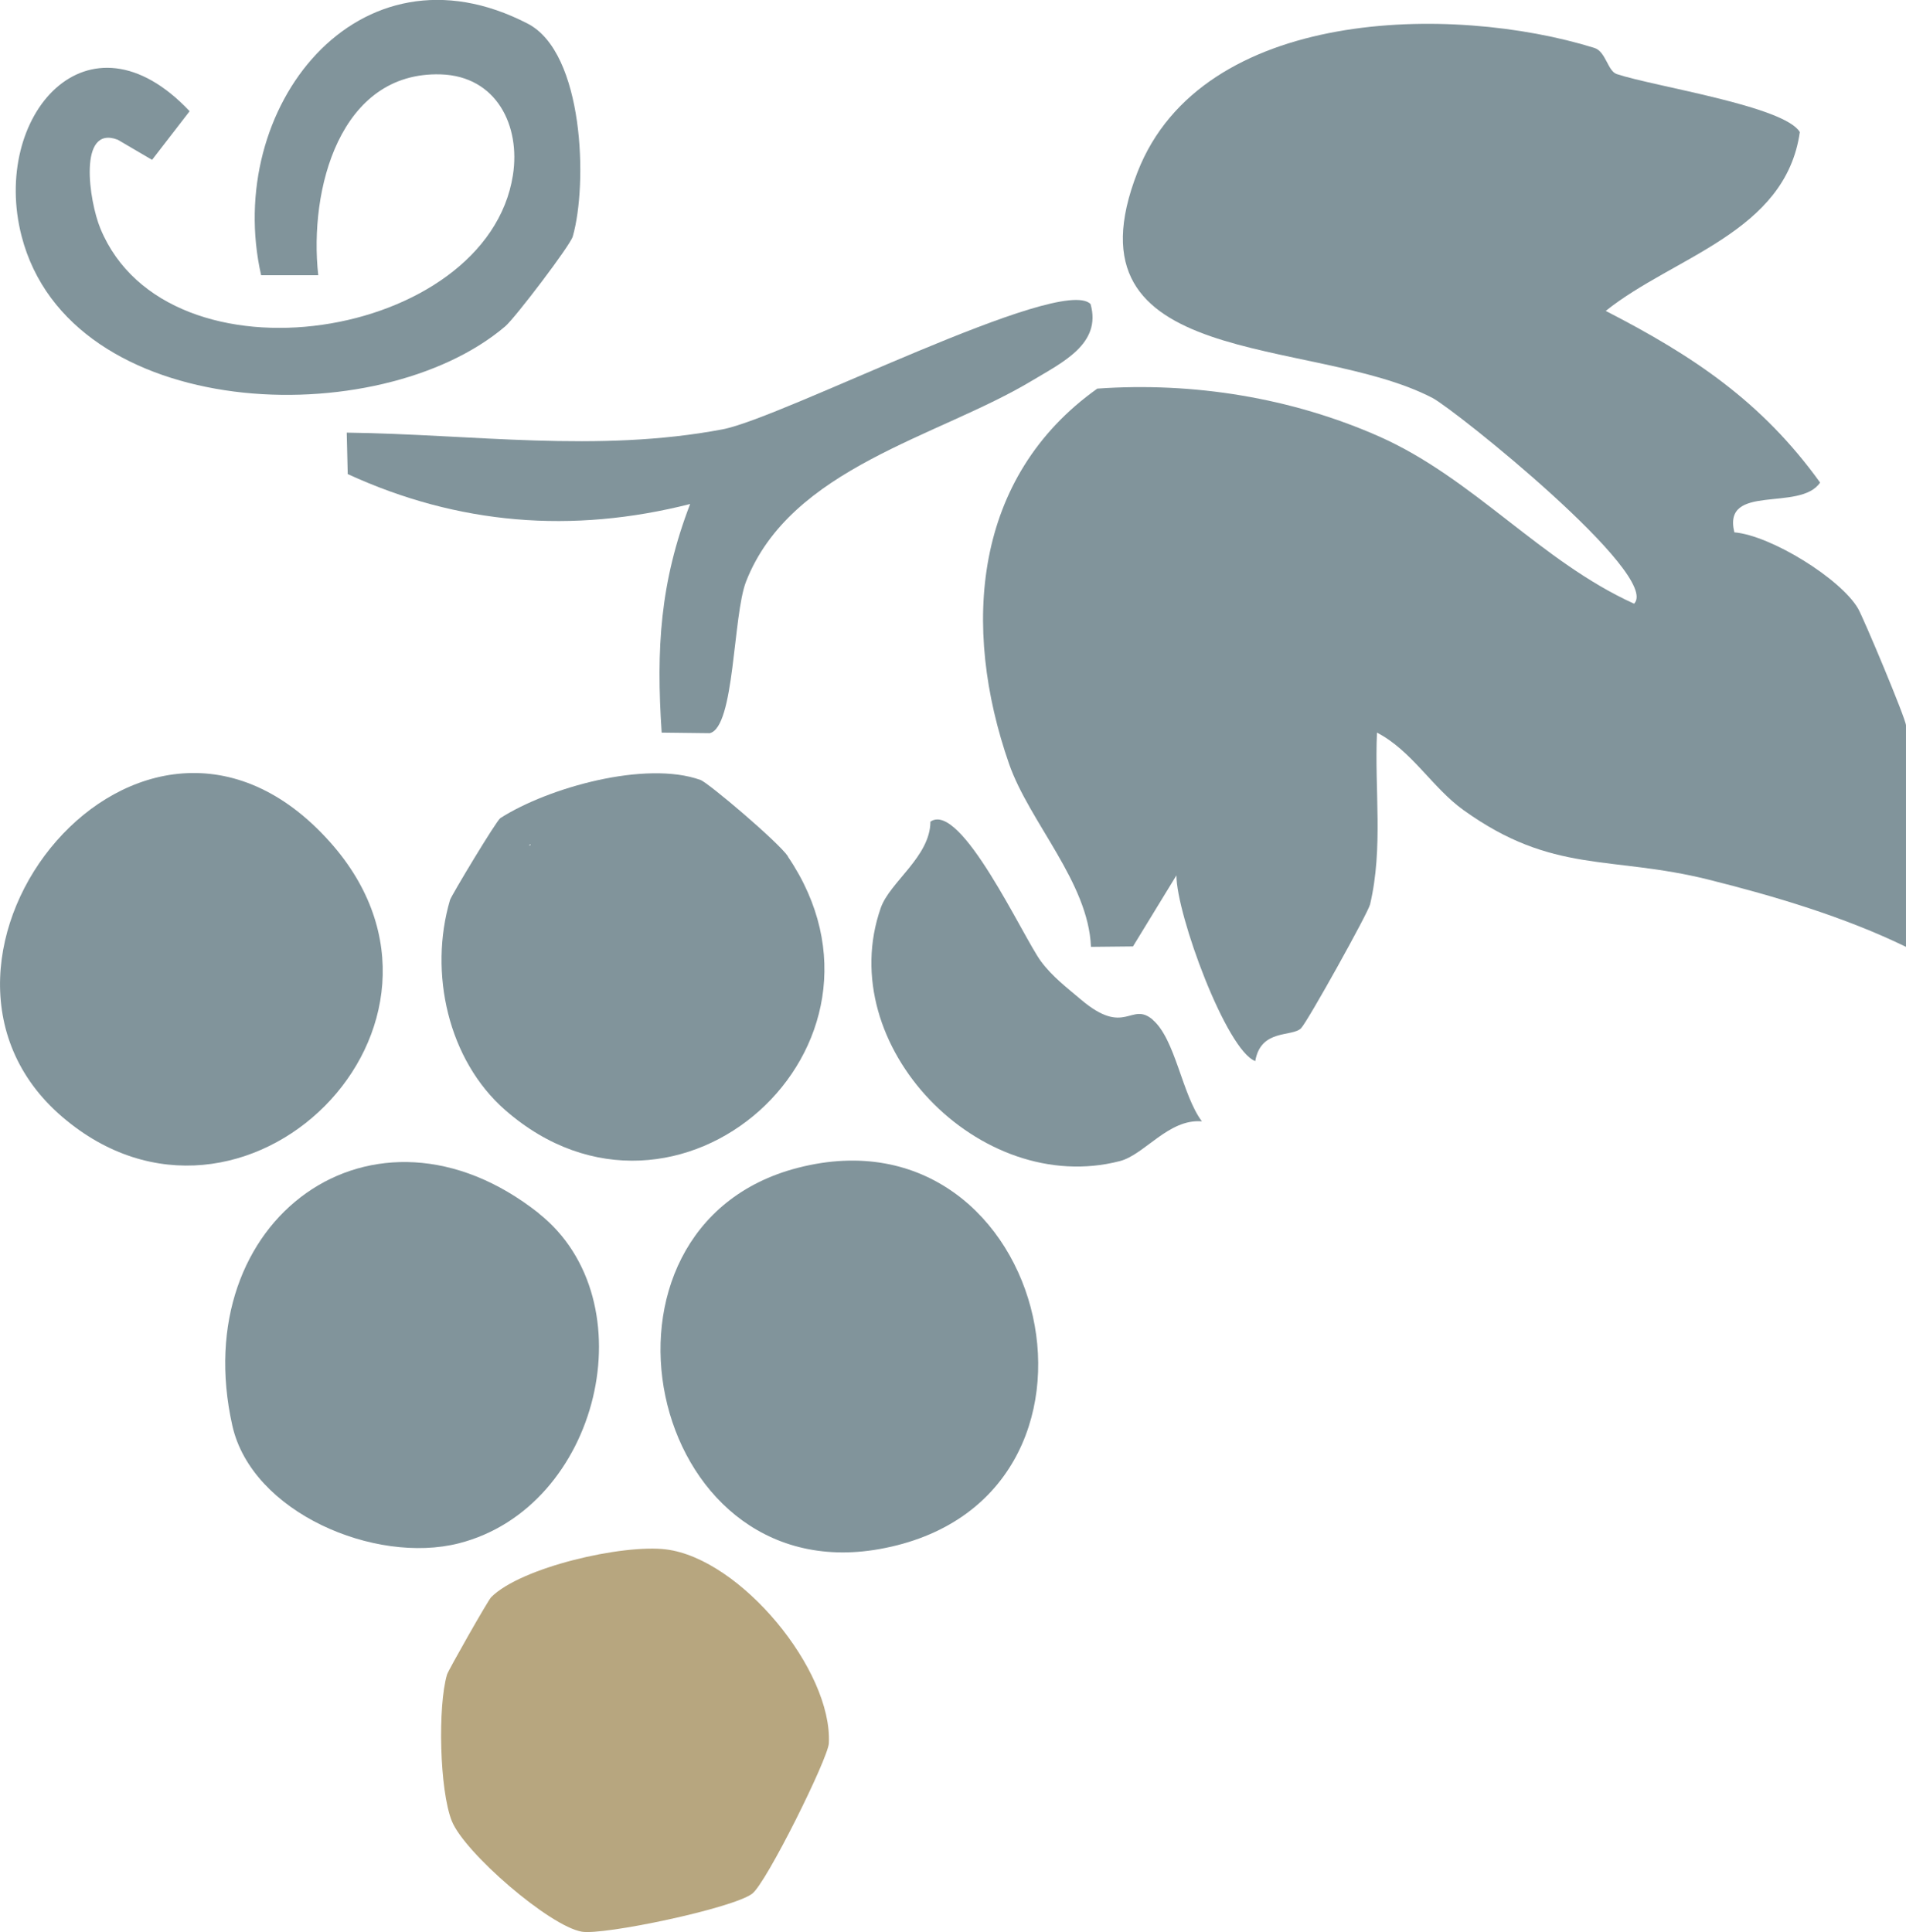 <?xml version="1.0" encoding="UTF-8"?>
<svg xmlns="http://www.w3.org/2000/svg" id="Layer_2" data-name="Layer 2" viewBox="0 0 132.48 134.28">
  <defs>
    <style>
      .cls-1 {
        fill: #81949b;
      }

      .cls-2 {
        fill: #b7a67f;
      }
    </style>
  </defs>
  <g id="Layer_1-2" data-name="Layer 1">
    <g>
      <g>
        <path class="cls-1" d="M54.77,59.52c-.68-1-5.53-5.11-6.08-5.31-3.82-1.37-10.59.53-13.91,2.65-.28.18-3.4,5.37-3.5,5.69-1.49,5.06-.14,11.13,3.84,14.61,11.94,10.43,28.6-4.43,19.64-17.63ZM36.87,58.74s-.01,0-.02.01h-.09s.08-.05.11-.08v.07Z"></path>
        <path class="cls-1" d="M55.45,81.17c-15.8,4.08-10.63,29.39,5.66,26.5,18.39-3.26,11.98-31.06-5.66-26.5Z"></path>
        <path class="cls-1" d="M22.95,58.54c-13.16-14.77-31.37,8.17-18.62,19.09,12.54,10.74,29.92-6.41,18.62-19.09Z"></path>
        <path class="cls-1" d="M37.44,84.32c-11.46-9.06-24.51.41-21.29,14.77,1.36,6.05,9.92,9.65,15.73,8.18,9.81-2.48,13.22-16.89,5.56-22.94Z"></path>
        <path class="cls-1" d="M129.15,42.3c-1.2-2.07-6.05-5.08-8.6-5.3-.85-3.45,4.57-1.4,5.96-3.46-4.04-5.61-8.79-8.79-14.9-11.93,4.71-3.78,12.5-5.45,13.49-12.43-1.07-1.81-10.1-3.16-12.72-4.03-.64-.21-.76-1.57-1.56-1.82-9.88-3.07-27.27-2.83-31.75,8.62-5.43,13.88,12.12,11.34,20.5,15.71,1.58.83,15.94,12.35,14.01,14.3-6.47-2.93-11.15-8.7-17.69-11.61-6.11-2.71-12.95-3.81-19.62-3.34-8.63,6.14-9.46,16.54-6.13,26.09,1.41,4.04,5.51,8.22,5.69,12.71l2.92-.03,3.02-4.94c0,2.72,3.47,12.16,5.48,12.91.38-2.26,2.56-1.66,3.18-2.28.45-.45,4.66-8.02,4.8-8.61.93-3.96.3-7.96.48-11.94,2.43,1.26,3.83,3.82,6.02,5.39,6.23,4.47,10.18,3.12,17.04,4.83,4.59,1.15,9.44,2.59,13.71,4.67v-15.39c0-.44-2.96-7.49-3.33-8.12Z"></path>
        <path class="cls-1" d="M35.12,22.68c.68-.58,4.51-5.61,4.69-6.24,1.05-3.66.77-12.77-3.12-14.79-11.81-6.13-21.17,5.89-18.54,17.48h3.97c-.66-5.98,1.51-14.17,8.51-13.96,3.9.12,5.56,3.59,5.02,7.01-1.79,11.45-23.99,15.03-28.67,3.71-.8-1.93-1.57-7.23,1.2-6.18l2.39,1.4,2.61-3.38C6.11.23-.65,8.07,1.5,16.41c3.35,12.96,24.82,13.76,33.62,6.27Z"></path>
        <path class="cls-1" d="M24.19,32.96c7.65,3.51,15.59,4.15,23.78,2.07-2.09,5.44-2.37,10.04-1.98,15.89l3.34.04c1.75-.41,1.6-8.18,2.53-10.55,3.11-7.92,13.32-10.02,19.85-13.94,2.13-1.28,4.88-2.57,4.09-5.34-2.07-2.07-21.37,7.91-25.57,8.71-8.7,1.65-17.39.34-26.13.23l.07,2.89Z"></path>
        <path class="cls-1" d="M80.12,70.87c-1.52-1.29-1.9,1.22-4.98-1.39-.98-.83-2.01-1.61-2.79-2.67-1.23-1.66-5.57-11.17-7.68-9.7-.01,2.43-2.82,4.19-3.45,5.99-3.36,9.57,6.89,20.13,16.62,17.6,1.71-.44,3.39-2.96,5.7-2.76-1.39-1.86-1.83-5.7-3.42-7.06Z"></path>
      </g>
      <path class="cls-2" d="M46.31,107.69c-3.05-.38-10.11,1.25-12.17,3.32-.22.22-2.98,5.08-3.07,5.38-.65,2.22-.52,8.03.33,10.17.88,2.21,6.8,7.32,9.04,7.7,1.52.26,10.46-1.61,11.84-2.64.99-.74,5.28-9.41,5.33-10.45.26-5.08-6.13-12.83-11.31-13.48Z"></path>
    </g>
  </g>
</svg>
